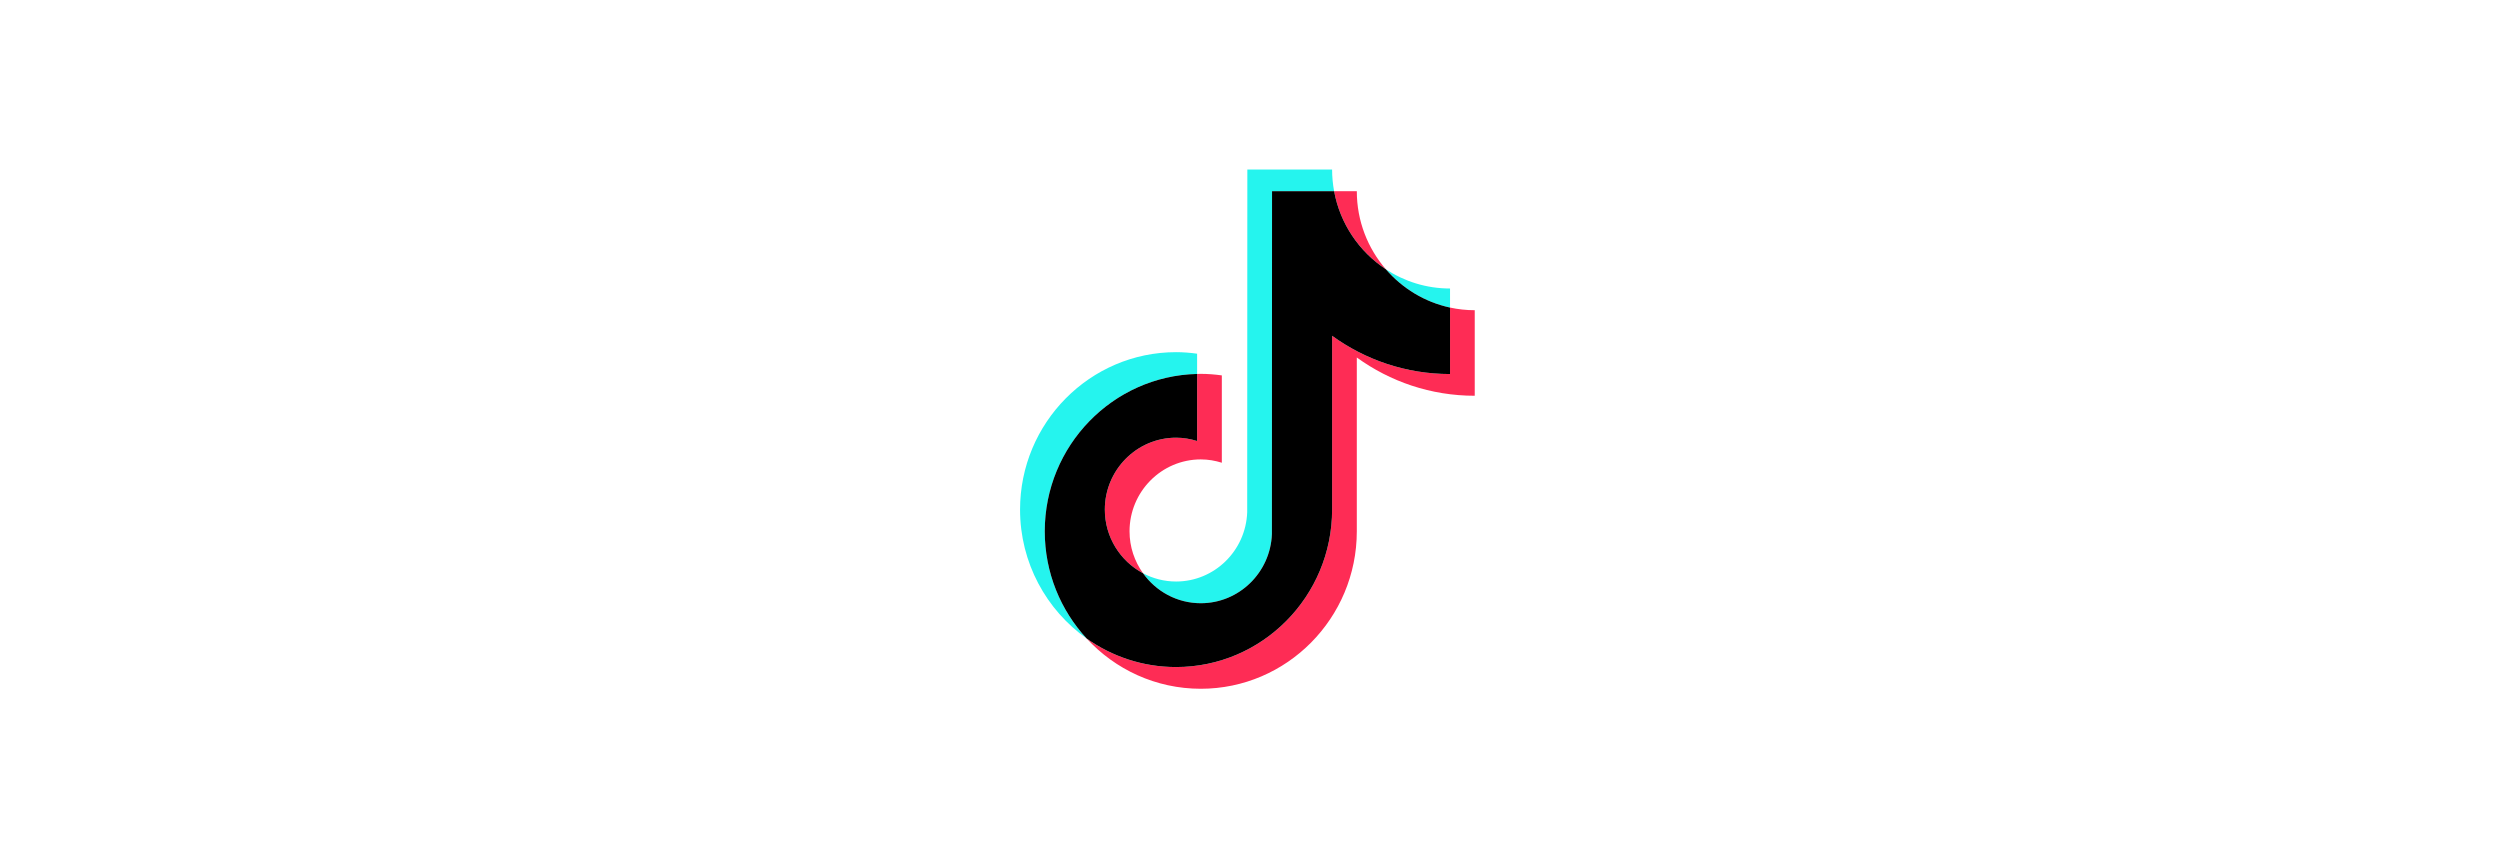 <svg width="724" height="248" viewBox="0 0 724 248" fill="none" xmlns="http://www.w3.org/2000/svg">
<g clip-path="url(#clip0_63_1086)">
<path d="M346.682 108.3V102.431C344.686 102.156 342.66 101.986 340.593 101.986C315.68 101.986 295.409 122.442 295.409 147.586C295.409 163.013 303.046 176.664 314.7 184.917C307.18 176.77 302.567 165.858 302.567 153.87C302.567 129.088 322.262 108.878 346.686 108.3H346.682Z" fill="#25F4EE"/>
<path d="M347.748 174.695C358.864 174.695 367.932 165.771 368.343 154.655L368.385 55.375H386.356C385.983 53.335 385.777 51.237 385.777 49.087H361.23L361.189 148.367C360.778 159.483 351.71 168.407 340.593 168.407C337.139 168.407 333.884 167.536 331.021 166.016C334.77 171.263 340.862 174.695 347.748 174.695Z" fill="#25F4EE"/>
<path d="M419.93 89.071V83.552C413.075 83.552 406.686 81.497 401.33 77.97C406.1 83.496 412.577 87.483 419.93 89.071Z" fill="#25F4EE"/>
<path d="M401.333 77.97C396.108 71.916 392.934 64.013 392.934 55.372H386.359C388.09 64.809 393.641 72.908 401.333 77.97Z" fill="#FE2C55"/>
<path d="M340.593 126.761C329.215 126.761 319.956 136.104 319.956 147.586C319.956 155.583 324.453 162.531 331.02 166.016C328.572 162.591 327.114 158.404 327.114 153.87C327.114 142.388 336.373 133.045 347.751 133.045C349.874 133.045 351.911 133.399 353.84 134.007V108.715C351.844 108.44 349.818 108.27 347.751 108.27C347.392 108.27 347.041 108.289 346.686 108.297V127.719C344.757 127.111 342.72 126.757 340.597 126.757L340.593 126.761Z" fill="#FE2C55"/>
<path d="M419.929 89.071V108.323C407.202 108.323 395.405 104.215 385.776 97.241V147.586C385.776 172.73 365.506 193.182 340.592 193.182C330.964 193.182 322.038 190.119 314.696 184.917C322.95 193.861 334.709 199.466 347.747 199.466C372.664 199.466 392.931 179.01 392.931 153.87V103.529C402.559 110.503 414.356 114.611 427.084 114.611V89.836C424.628 89.836 422.236 89.569 419.929 89.071Z" fill="#FE2C55"/>
<path d="M385.777 147.586V97.241C395.405 104.215 407.202 108.323 419.93 108.323V89.071C412.577 87.483 406.1 83.499 401.33 77.97C393.637 72.908 388.087 64.813 386.356 55.372H368.384L368.343 154.651C367.932 165.767 358.864 174.692 347.747 174.692C340.862 174.692 334.769 171.259 331.02 166.012C324.453 162.523 319.956 155.575 319.956 147.582C319.956 136.1 329.215 126.757 340.593 126.757C342.716 126.757 344.753 127.111 346.682 127.719V108.297C322.258 108.874 302.563 129.084 302.563 153.866C302.563 165.854 307.176 176.766 314.697 184.914C322.034 190.112 330.964 193.178 340.593 193.178C365.506 193.178 385.777 172.723 385.777 147.582V147.586Z" fill="black"/>
</g>
<defs>
<clipPath id="clip0_63_1086">
<rect width="131.679" height="150.379" fill="white" transform="translate(295.409 49.087)"/>
</clipPath>
</defs>
</svg>
